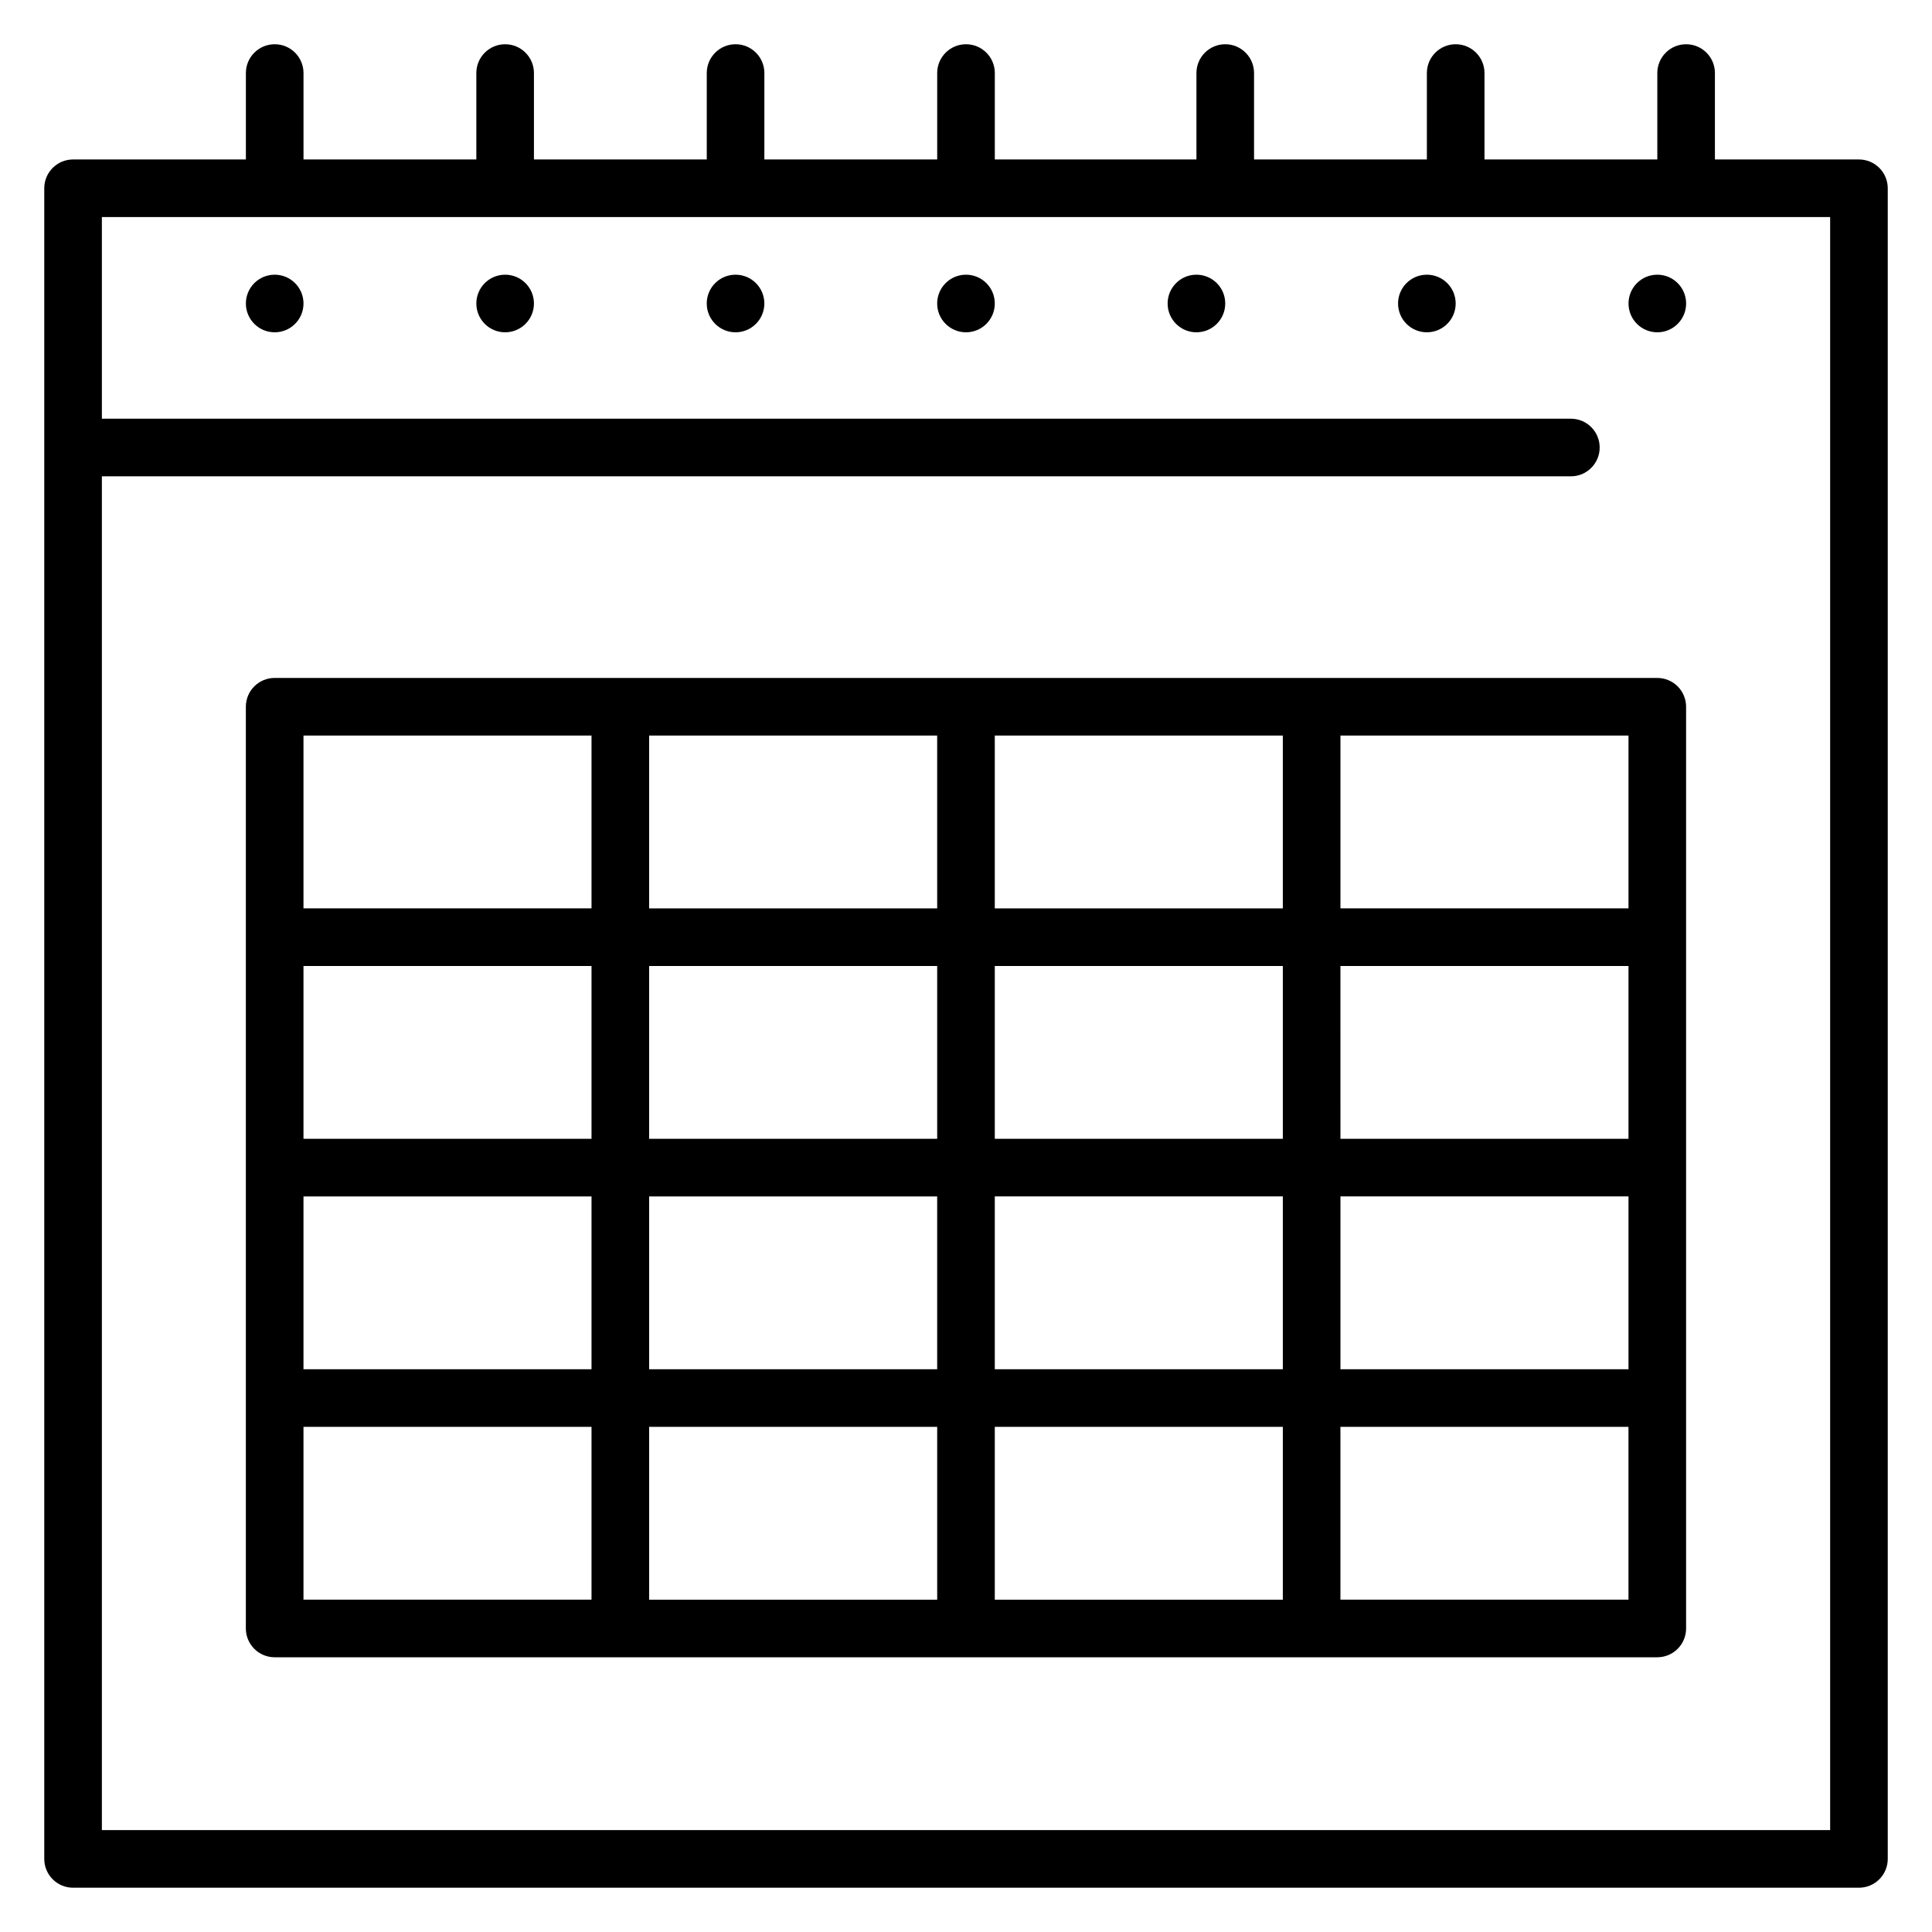 <?xml version="1.0" encoding="UTF-8"?>
<!-- Uploaded to: SVG Repo, www.svgrepo.com, Generator: SVG Repo Mixer Tools -->
<svg fill="#000000" width="800px" height="800px" version="1.1" viewBox="144 144 512 512" xmlns="http://www.w3.org/2000/svg">
 <g>
  <path d="m636.64 186.26h-38.168v-22.902c0-4.215-3.418-7.633-7.633-7.633-4.215 0-7.633 3.418-7.633 7.633v22.902h-45.801v-22.902c0-4.215-3.418-7.633-7.633-7.633-4.219 0-7.637 3.418-7.637 7.633v22.902h-45.801v-22.902c0-4.215-3.418-7.633-7.633-7.633-4.215 0-7.633 3.418-7.633 7.633v22.902h-53.434v-22.902c0-4.215-3.418-7.633-7.633-7.633-4.219 0-7.637 3.418-7.637 7.633v22.902h-45.801v-22.902c0-4.215-3.414-7.633-7.633-7.633-4.215 0-7.633 3.418-7.633 7.633v22.902h-45.801v-22.902c0-4.215-3.418-7.633-7.633-7.633-4.215 0-7.633 3.418-7.633 7.633v22.902h-45.801v-22.902c0-4.215-3.418-7.633-7.633-7.633-4.219 0-7.637 3.418-7.637 7.633v22.902h-45.801c-4.215 0-7.633 3.418-7.633 7.633v442.74c0 2.023 0.805 3.965 2.238 5.398 1.43 1.43 3.371 2.234 5.394 2.234h473.28c2.023 0 3.965-0.805 5.398-2.234 1.43-1.434 2.234-3.375 2.234-5.398v-442.74c0-2.023-0.805-3.965-2.234-5.398-1.434-1.43-3.375-2.234-5.398-2.234zm-7.633 442.74h-458.01v-358.77h389.3c4.215 0 7.633-3.418 7.633-7.633 0-4.219-3.418-7.637-7.633-7.637h-389.3v-53.434h458.01z"/>
  <path d="m407.63 224.43c0 4.215-3.418 7.633-7.633 7.633-4.219 0-7.637-3.418-7.637-7.633 0-4.219 3.418-7.633 7.637-7.633 4.215 0 7.633 3.414 7.633 7.633"/>
  <path d="m468.7 224.43c0 4.215-3.418 7.633-7.633 7.633s-7.633-3.418-7.633-7.633c0-4.219 3.418-7.633 7.633-7.633s7.633 3.414 7.633 7.633"/>
  <path d="m529.77 224.43c0 4.215-3.418 7.633-7.637 7.633-4.215 0-7.633-3.418-7.633-7.633 0-4.219 3.418-7.633 7.633-7.633 4.219 0 7.637 3.414 7.637 7.633"/>
  <path d="m590.84 224.43c0 4.215-3.418 7.633-7.633 7.633-4.219 0-7.633-3.418-7.633-7.633 0-4.219 3.414-7.633 7.633-7.633 4.215 0 7.633 3.414 7.633 7.633"/>
  <path d="m346.56 224.43c0 4.215-3.414 7.633-7.633 7.633-4.215 0-7.633-3.418-7.633-7.633 0-4.219 3.418-7.633 7.633-7.633 4.219 0 7.633 3.414 7.633 7.633"/>
  <path d="m285.5 224.43c0 4.215-3.418 7.633-7.633 7.633-4.215 0-7.633-3.418-7.633-7.633 0-4.219 3.418-7.633 7.633-7.633 4.215 0 7.633 3.414 7.633 7.633"/>
  <path d="m224.43 224.43c0 4.215-3.418 7.633-7.633 7.633-4.219 0-7.637-3.418-7.637-7.633 0-4.219 3.418-7.633 7.637-7.633 4.215 0 7.633 3.414 7.633 7.633"/>
  <path d="m583.2 323.66h-366.41c-4.219 0-7.637 3.418-7.637 7.633v244.27c0 2.023 0.805 3.965 2.238 5.394 1.43 1.434 3.371 2.238 5.398 2.238h366.41c2.023 0 3.965-0.805 5.398-2.238 1.43-1.43 2.234-3.371 2.234-5.394v-244.27c0-2.023-0.805-3.965-2.234-5.398-1.434-1.43-3.375-2.234-5.398-2.234zm-99.238 122.14h-76.332v-45.801h76.332zm15.266-45.801h76.34v45.801h-76.336zm-91.598-15.27v-45.801h76.332v45.801zm-15.266 0h-76.336v-45.801h76.332zm0 15.266v45.801l-76.336 0.004v-45.801zm-91.605 45.805h-76.332v-45.801h76.332zm-76.332 15.266h76.332v45.801h-76.332zm91.602 0h76.332v45.801h-76.332zm76.336 61.066v45.801h-76.336v-45.801zm15.266 0h76.332v45.801h-76.332zm0-15.266v-45.801h76.332v45.801zm91.602-45.801h76.336v45.801h-76.336zm76.336-76.336h-76.336v-45.801h76.336zm-274.81-45.801v45.801h-76.332v-45.801zm-76.332 183.2h76.332v45.801h-76.332zm274.8 45.801v-45.801h76.336v45.801z"/>
 </g>
</svg>